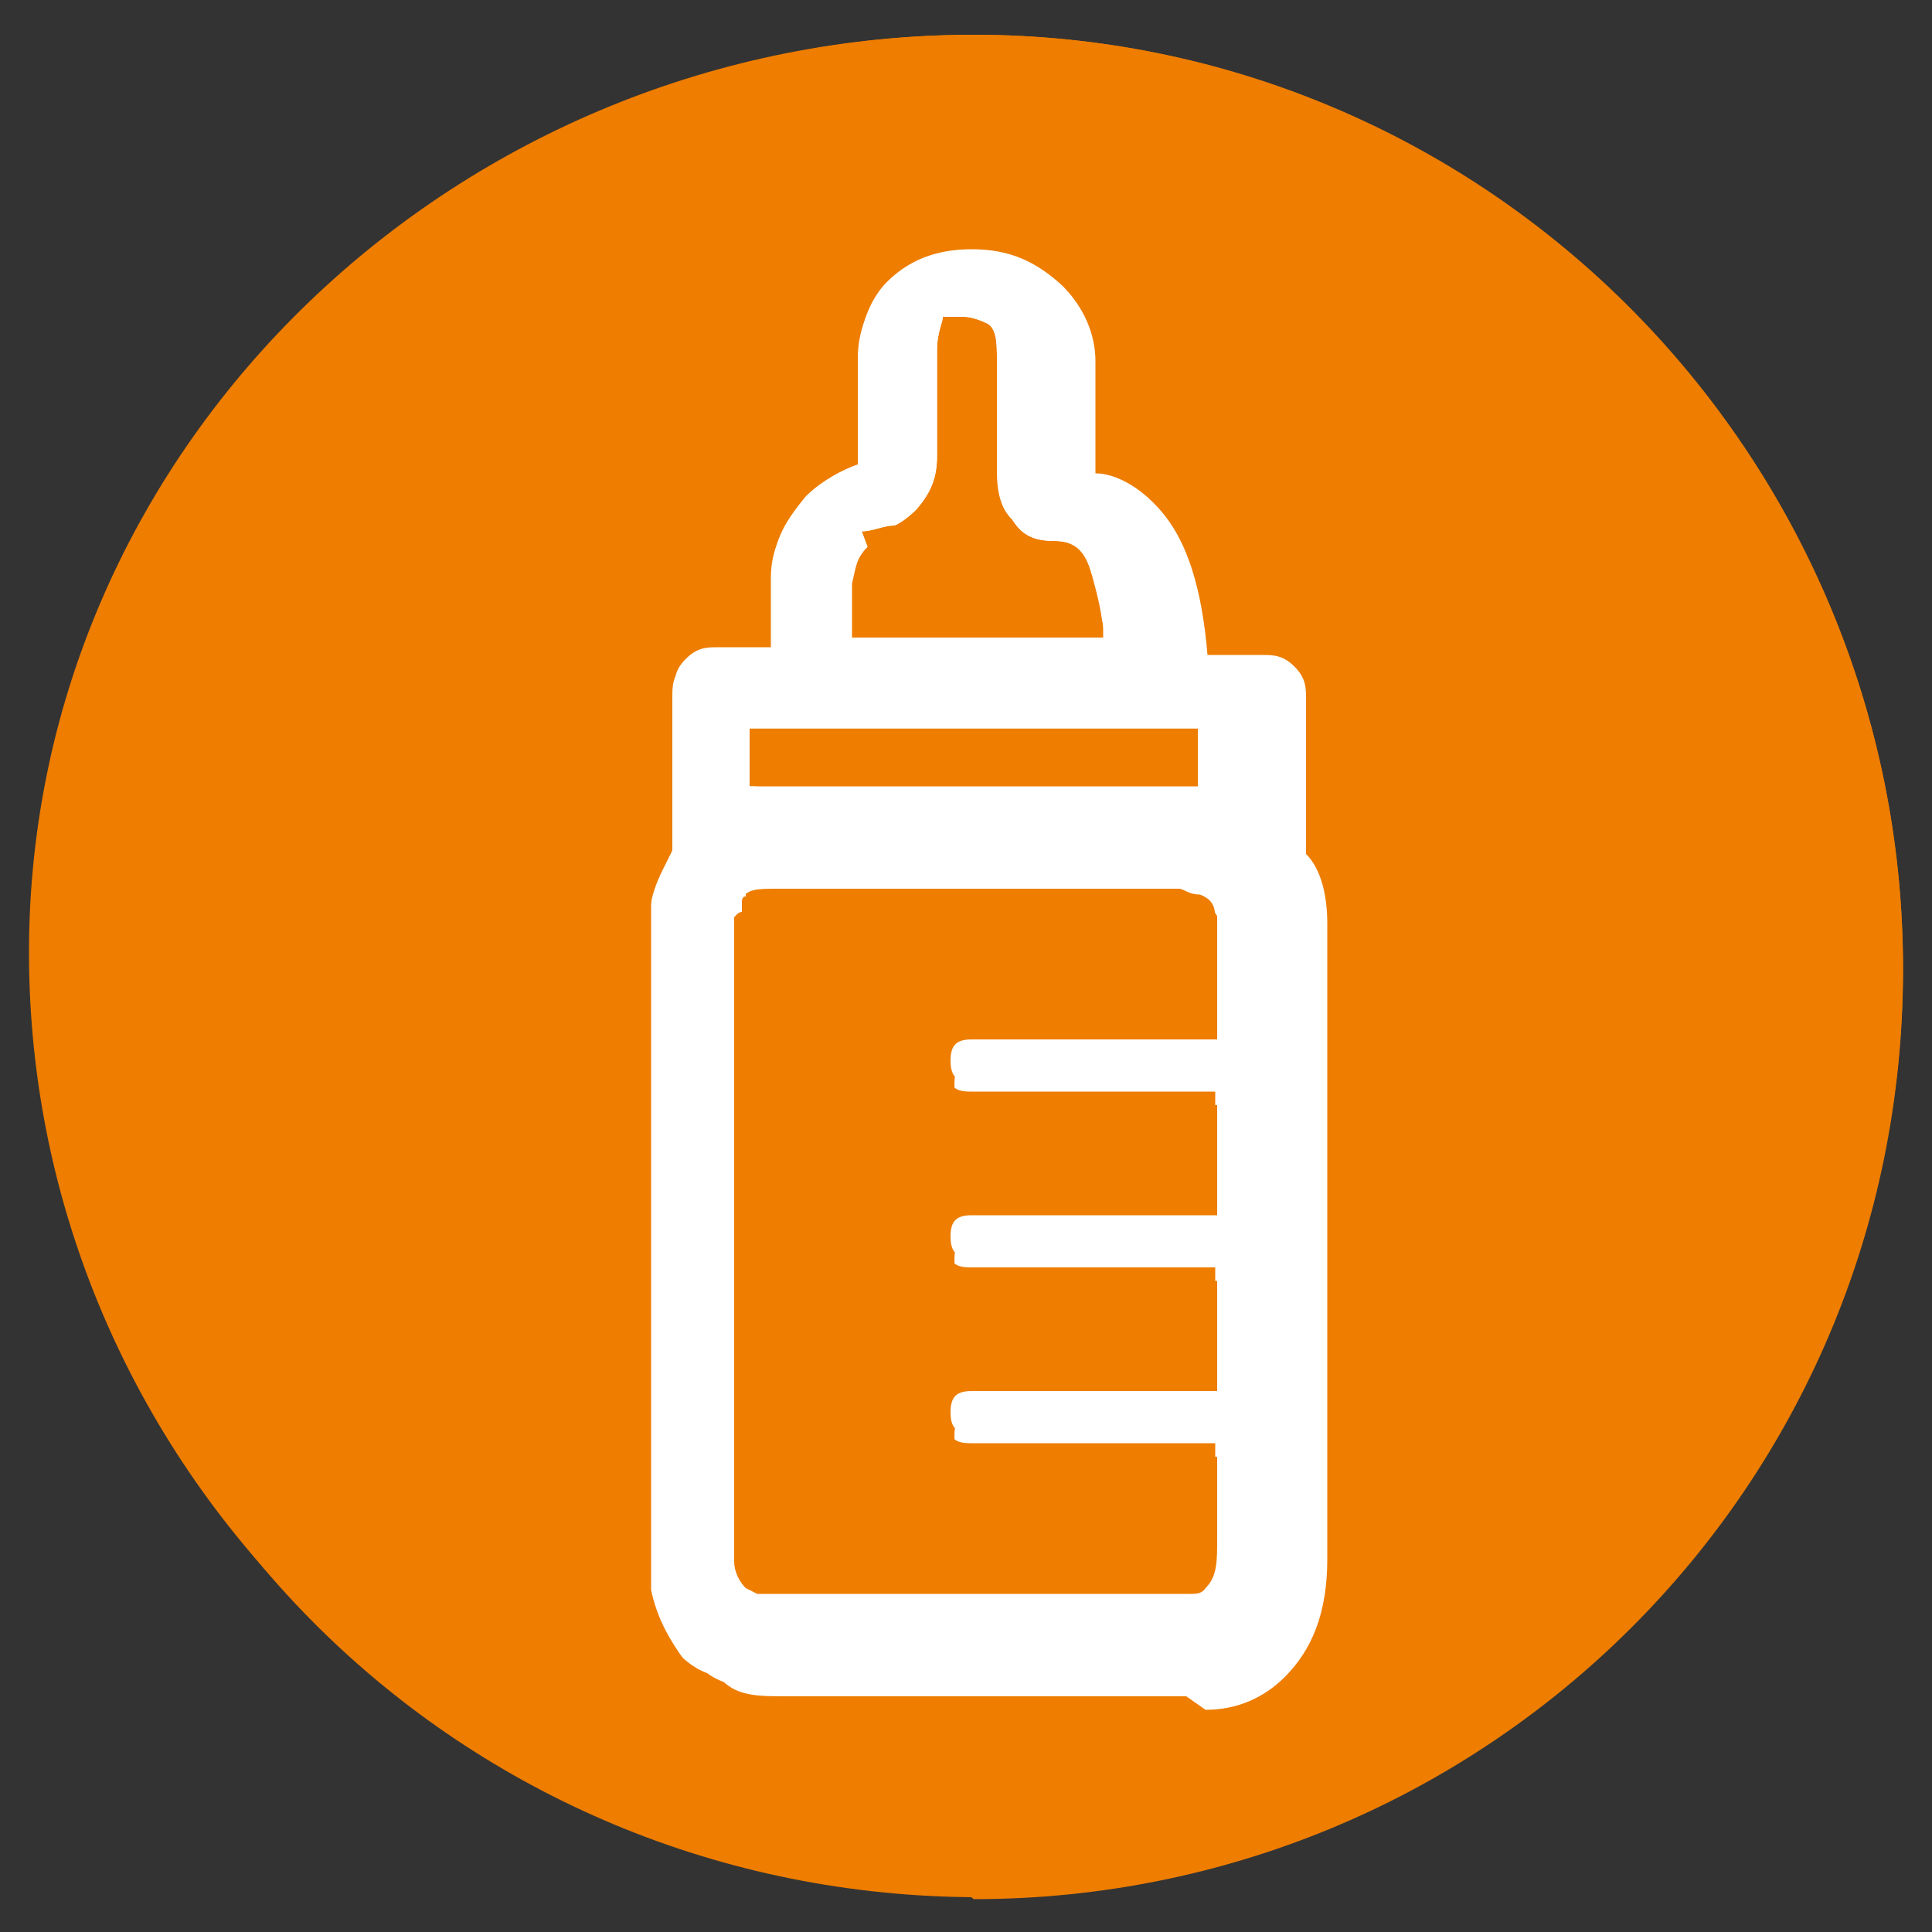 <?xml version="1.0" encoding="UTF-8"?><svg id="Layer_1" xmlns="http://www.w3.org/2000/svg" width="100" height="100" viewBox="0 0 100 100"><rect x="0" y="0" width="100" height="100" fill="#333333" stroke="none"/><defs><style>.cls-1{fill:#fff;}.cls-1,.cls-2{stroke-width:0px;}.cls-2{fill:#ee7d00;}</style></defs><path class="cls-1" d="m29.1,28.6h0c2.2,0,3.3-1.4,4.1-2.8"/><path class="cls-2" d="m50.4,98.2c26.5,0,48.1-21.6,48.1-48.1S76.9,1.8,50.4,1.8,2.3,23.3,2.3,50.1s21.6,48.1,48.4,48.1"/><path class="cls-1" d="m44.9,28.3c-.6.6-.6,1.1-.8,1.9v2.8h13c0-1.1-.3-2.2-.6-3.3s-.8-1.7-1.9-1.7-1.7-.3-2.2-1.1c-.6-.6-.8-1.4-.8-2.5v-5.8c0-.8,0-1.7-.6-1.9,0,0-.6-.3-1.1-.3h-1.1c0,.3-.3.8-.3,1.7v5.5c0,1.1-.3,1.9-1.1,2.8,0,0-.6.6-1.1.8-.6,0-1.1.3-1.7.3h0l.3.8Zm-6.1,12.4h23.2v-3h-23.2v3m23.5,42c.6-.6.6-1.4.6-2.5v-5.5h-12.7c-.8,0-1.1-.3-1.1-1.1s.3-1.1,1.1-1.1h12.7v-6.9h-12.7c-.8,0-1.1-.3-1.1-1.1s.3-1.1,1.1-1.1h12.7v-6.9h-12.7c-.8,0-1.1-.3-1.1-1.1s.3-1.1,1.1-1.1h12.7v-6.6c0-.6,0-1.1-.8-1.4-.6,0-.8-.3-1.1-.3h-20.7c-1.1,0-1.7,0-1.9.6v.6c-.3,0-.6.6-.6.6v.6h0v31.8h0v1.4c0,.6.3,1.1.6,1.4l.6.3h22.4c.3,0,.6,0,1.1-.3m4.1-39.2c.8.8,1.1,2.2,1.1,3.6v32.9c0,2.8-.8,4.7-2.2,6.1-1.1,1.1-2.5,1.7-4.1,1.7s-.6,0-.6,0h-20.2c-1.4,0-2.5,0-3.3-.8-.8-.6-1.4-.8-1.9-1.4-.8-1.1-1.4-2.2-1.7-3.6v-35.4c0-.8.6-1.7,1.1-2.8v-8c0-.6,0-1.1.6-1.7.6-.6,1.1-.6,1.7-.6h2.8v-3.9c0-1.7.8-2.8,1.7-3.9.8-.8,1.9-1.4,2.8-1.7v-5.8c0-1.4.6-2.8,1.4-3.6,1.1-1.1,2.5-1.7,4.4-1.7s3.3.6,4.7,1.9c1.1,1.1,1.7,2.5,1.7,3.9v5.8c1.1,0,2.5.8,3.6,2.2s1.9,3.6,2.2,7.2h2.8c.6,0,1.1,0,1.7.6s.6,1.1.6,1.7v8"/><path class="cls-2" d="m57,33.3h-13v-2.8c0-.8.3-1.7.8-1.9h0c.6,0,1.4,0,1.7-.3.6,0,.8-.6,1.1-.8.6-.8,1.1-1.7,1.1-2.8v-5.5c0-.8,0-1.4.3-1.7h1.1c.6,0,.8,0,1.1.3.6.6.6,1.1.6,1.9v5.8c0,.8.3,1.7.8,2.5.6.6,1.4,1.1,2.2,1.1s1.7.6,1.9,1.7c.3,1.1.6,2.2.6,3.3m5,7.5h-23.2v-3h23.2v3m-.6,42.3h-22.4l-.6-.3c-.3-.6-.6-.8-.6-1.4v-1.1h0v-31.8h0v-1.4l.6-.6c.3-.6,1.1-.6,1.9-.6h20.7s.6,0,1.1.3c.6,0,.8.8.8,1.4v6.6h-12.7c-.8,0-1.1.3-1.1,1.1s.3,1.1,1.1,1.1h12.7v6.9h-12.7c-.8,0-1.1.3-1.1,1.1s.3,1.1,1.1,1.1h12.7v6.9h-12.7c-.8,0-1.1.3-1.1,1.1s.3,1.1,1.1,1.1h12.7v5.5c0,1.4,0,2.2-.6,2.5-.3,0-.6.3-.8.3m-25.4-50.6c-.6,0-1.1,0-1.7.6-.6.6-.6,1.1-.6,1.7v8c-.6.8-1.1,1.9-1.1,2.8v35.4c0,1.1.8,2.5,1.7,3.6.6.6,1.1,1.1,1.9,1.4.8.6,1.9.8,3.3.8h20.7c1.7,0,2.8-.6,4.1-1.7,1.7-1.4,2.2-3.3,2.2-6.1v-32.9c0-1.4-.3-2.8-1.1-3.6v-8c0-.6,0-1.1-.6-1.7-.6-.6-1.1-.6-1.7-.6h-2.8c0-3.3-.8-5.8-2.2-7.2-1.1-1.4-2.5-1.9-3.6-2.2v-5.8c0-1.4-.6-2.8-1.7-3.9-1.1-1.4-2.8-1.9-4.7-1.9s-3.3.6-4.4,1.7c-.8,1.1-1.4,2.2-1.4,3.6v5.8c-.8,0-1.9.6-2.8,1.7-.8,1.1-1.7,2.5-1.7,3.9s-.3,2.8,0,3.9h-2.8m13.8,64.9C23.3,97.4,1.5,75.8,1.5,49.3S23.9,1.8,50.4,1.8s48.1,21.6,48.1,48.4-21.6,48.1-48.1,48.1"/><path class="cls-1" d="m44.9,28.3c-.6.6-.6,1.1-.8,1.9v2.8h13c0-1.1,0-2.2-.6-3.3-.3-1.1-.8-1.7-1.9-1.7s-1.7-.3-2.2-1.1c-.6-.6-.8-1.4-.8-2.5v-5.8c0-.8,0-1.7-.6-1.9,0,0-.6-.3-1.1-.3h-1.1c0,.3-.3.8-.3,1.7v5.5c0,1.1-.3,1.9-1.1,2.8,0,0-.6.6-1.1.8-.6,0-1.1.3-1.7.3h0l.3.8Zm-6.1,9.4v3h23.2v-3h-23.2m1.7,7.5c-1.1,0-1.7,0-1.9.6v.6c-.3,0-.6.6-.6.6v.6h0v31.8h0v1.4c0,.6.3,1.1.6,1.4l.6.3h22.4c.3,0,.6,0,.8-.3.6-.6.6-1.4.6-2.5v-5.5h-12.7c-.8,0-1.1-.3-1.1-1.1s.3-1.1,1.1-1.1h12.7v-6.9h-12.7c-.8,0-1.1-.3-1.1-1.1s.3-1.1,1.1-1.1h12.7v-6.9h-12.7c-.8,0-1.1-.3-1.1-1.1s.3-1.1,1.1-1.1h12.7v-6.6c0-.6-.3-1.1-.8-1.4-.6,0-.8-.3-1.1-.3h-20.7m21,42.3h-20.7c-1.4,0-2.5,0-3.3-.8-.8-.6-1.4-.8-1.9-1.4-.8-1.1-1.4-2.2-1.7-3.6v-35.4c0-.8.6-1.7,1.1-2.8v-8c0-.6,0-1.1.6-1.7.6-.6,1.1-.6,1.7-.6h2.8v-3.9c0-1.7.8-2.8,1.7-3.9.8-.8,1.9-1.4,2.8-1.7v-5.8c0-1.4.6-2.8,1.4-3.6,1.1-1.1,2.5-1.7,4.4-1.7s3.3.6,4.7,1.9c1.1,1.1,1.7,2.5,1.7,3.9v5.8c1.1,0,2.5.8,3.6,2.2s1.9,3.6,2.2,7.2h2.8c.6,0,1.1,0,1.7.6s.6,1.1.6,1.7v8c.8.8,1.1,2.2,1.1,3.6v32.9c0,2.8-.8,4.7-2.2,6.1-1.1,1.1-2.5,1.7-4.1,1.7"/></svg>